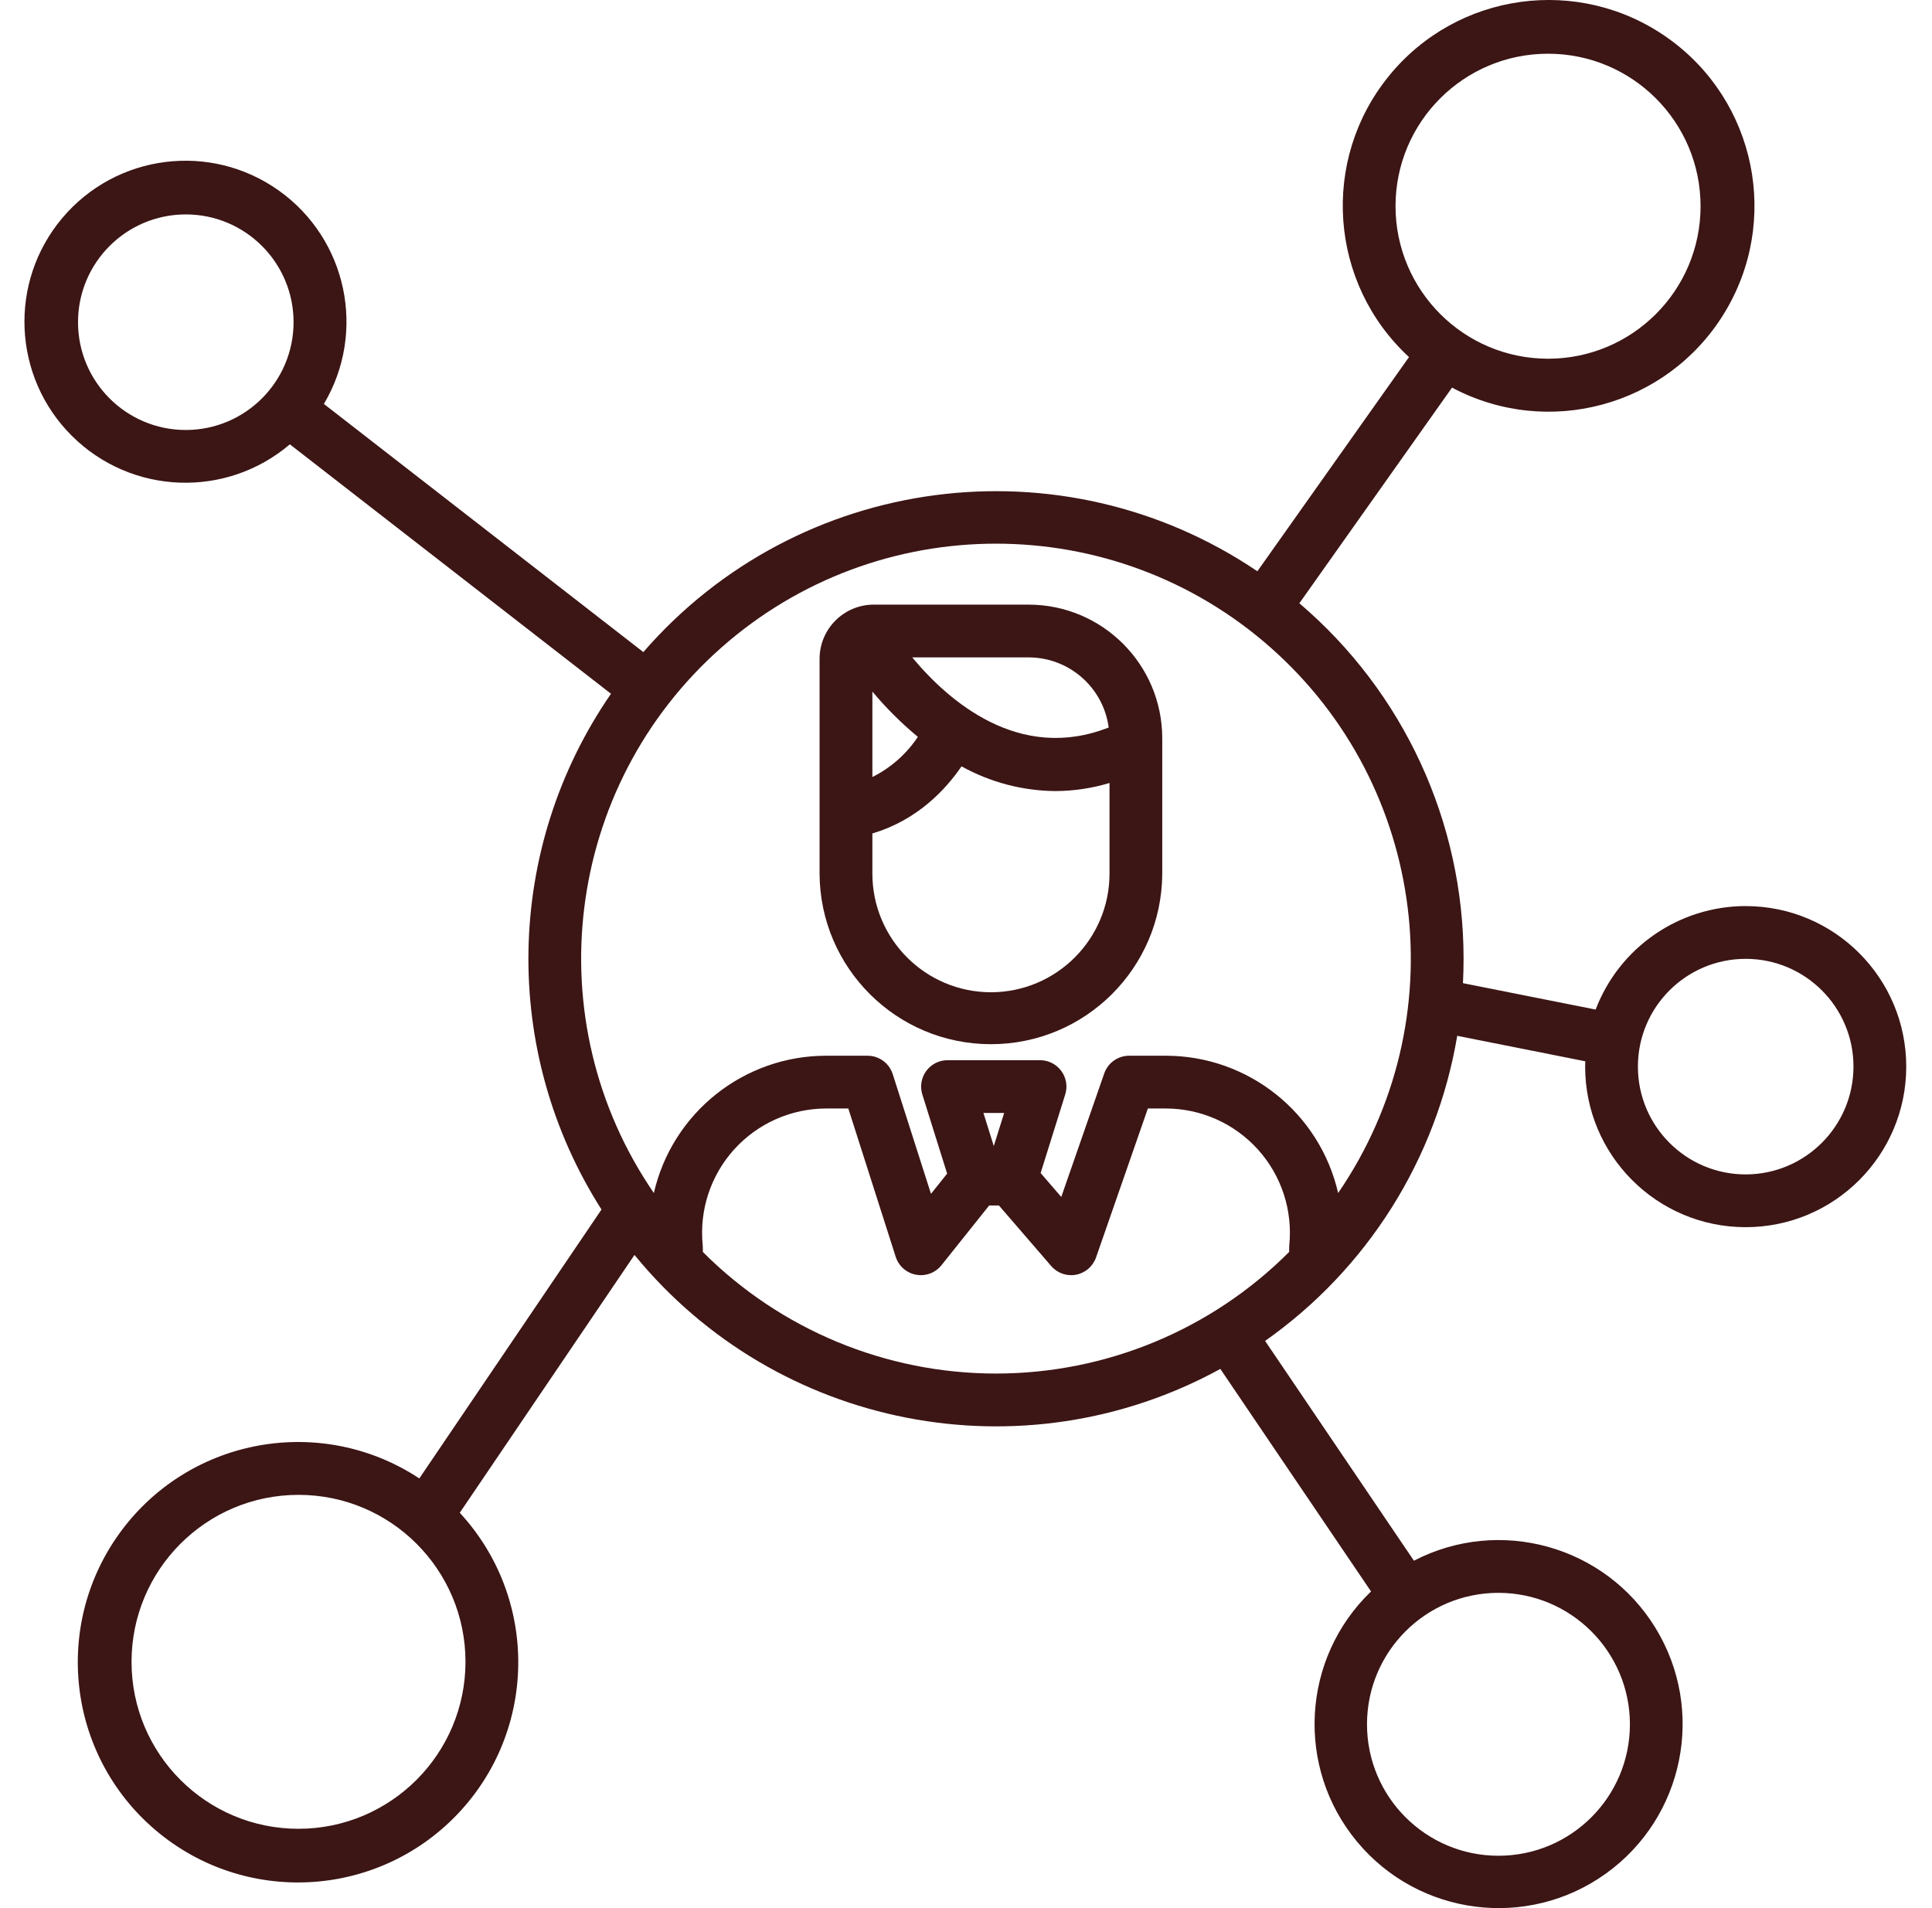 <svg width="81" height="80" viewBox="0 0 81 80" fill="none" xmlns="http://www.w3.org/2000/svg">
<g clip-path="url(#clip0_4143_245)">
<g clip-path="url(#clip1_4143_245)">
<path d="M73.189 37.988C70.395 37.992 67.894 39.717 66.898 42.327L61.335 41.221C61.352 40.882 61.361 40.541 61.361 40.198C61.362 34.461 58.846 29.012 54.476 25.293L60.877 16.251C64.896 18.387 69.883 17.034 72.272 13.161C74.661 9.287 73.632 4.224 69.919 1.591C66.207 -1.042 61.088 -0.34 58.222 3.196C55.356 6.731 55.729 11.884 59.073 14.971L52.716 23.951C44.513 18.406 33.461 19.861 26.972 27.34L13.579 16.936C15.373 13.917 14.551 10.025 11.689 7.989C8.826 5.952 4.88 6.452 2.615 9.137C0.35 11.822 0.524 15.796 3.013 18.274C5.503 20.752 9.477 20.906 12.152 18.629L25.616 29.087C21.149 35.56 20.992 44.078 25.218 50.711L17.58 61.985C13.504 59.296 8.039 60.245 5.109 64.151C2.179 68.058 2.797 73.57 6.519 76.73C10.241 79.89 15.78 79.606 19.16 76.082C22.539 72.558 22.59 67.011 19.276 63.425L26.601 52.615C32.569 59.916 42.894 61.924 51.163 57.394L57.481 66.724C54.565 69.529 54.311 74.109 56.898 77.219C59.486 80.329 64.037 80.912 67.325 78.555C70.612 76.198 71.521 71.701 69.406 68.252C67.292 64.803 62.871 63.574 59.279 65.435L53.04 56.22C57.325 53.202 60.225 48.596 61.095 43.428L66.464 44.496C66.461 44.571 66.458 44.645 66.458 44.719C66.458 48.437 69.472 51.451 73.189 51.451C76.906 51.451 79.92 48.437 79.92 44.719C79.92 41.002 76.906 37.989 73.189 37.989L73.189 37.988ZM58.508 8.646C58.507 5.115 61.37 2.252 64.902 2.252C68.434 2.252 71.297 5.114 71.297 8.646C71.297 12.177 68.434 15.04 64.902 15.04C61.372 15.037 58.512 12.176 58.508 8.646ZM7.79 18.028C5.294 18.028 3.271 16.005 3.271 13.509C3.271 11.013 5.294 8.99 7.79 8.99C10.285 8.99 12.308 11.013 12.308 13.509C12.306 16.003 10.284 18.025 7.79 18.028ZM12.516 76.675C8.649 76.675 5.515 73.541 5.515 69.675C5.515 65.808 8.649 62.674 12.516 62.674C16.382 62.674 19.516 65.808 19.516 69.675C19.512 73.539 16.38 76.671 12.516 76.675ZM68.335 72.293C68.335 75.337 65.868 77.805 62.824 77.805C59.78 77.805 57.312 75.337 57.312 72.293C57.312 69.249 59.779 66.782 62.823 66.782C65.866 66.785 68.332 69.251 68.335 72.293ZM29.467 52.49V52.321C29.467 52.284 29.465 52.246 29.462 52.209C29.313 50.744 29.792 49.284 30.779 48.192C31.767 47.099 33.17 46.476 34.643 46.475H35.566L37.553 52.694C37.678 53.084 38.008 53.373 38.41 53.445C38.813 53.518 39.222 53.363 39.475 53.042L41.471 50.542H41.881L44.071 53.079C44.328 53.379 44.727 53.518 45.115 53.444C45.503 53.37 45.822 53.094 45.952 52.72L48.125 46.475H48.873C50.346 46.475 51.749 47.099 52.736 48.191C53.724 49.284 54.202 50.743 54.054 52.209C54.05 52.246 54.049 52.283 54.049 52.32V52.489C50.791 55.754 46.369 57.588 41.757 57.588C37.146 57.588 32.723 55.754 29.466 52.489L29.467 52.49ZM41.231 46.662H42.1L41.665 48.05L41.231 46.662ZM56.102 50.02C55.329 46.651 52.331 44.263 48.874 44.263H47.339C46.869 44.263 46.45 44.562 46.295 45.007L44.494 50.184L43.629 49.181L44.66 45.887C44.766 45.551 44.705 45.185 44.496 44.902C44.288 44.618 43.957 44.45 43.605 44.45H39.725C39.372 44.45 39.042 44.618 38.833 44.902C38.625 45.185 38.564 45.551 38.669 45.887L39.709 49.206L39.032 50.053L37.427 45.033C37.281 44.575 36.855 44.263 36.373 44.263H34.643C31.186 44.262 28.186 46.65 27.413 50.02C22.448 42.778 23.66 32.971 30.238 27.155C36.817 21.34 46.698 21.34 53.277 27.155C59.855 32.971 61.066 42.778 56.102 50.02H56.102ZM73.189 49.239C70.693 49.239 68.67 47.215 68.67 44.719C68.67 42.224 70.693 40.201 73.189 40.201C75.684 40.201 77.708 42.224 77.708 44.719C77.705 47.214 75.683 49.236 73.189 49.239H73.189Z" fill="#3C1515"/>
<path d="M43.128 25.35H36.633C35.379 25.351 34.363 26.367 34.361 27.621V36.63C34.38 40.584 37.591 43.779 41.545 43.779C45.499 43.779 48.71 40.584 48.728 36.63V30.952C48.725 27.86 46.22 25.354 43.128 25.35ZM46.484 30.501C42.721 31.982 39.76 29.385 38.245 27.562H43.128C44.824 27.565 46.257 28.821 46.483 30.502L46.484 30.501ZM38.482 30.894C38.004 31.612 37.346 32.193 36.575 32.578V28.995C37.151 29.685 37.79 30.32 38.482 30.894ZM41.546 41.602C38.801 41.599 36.578 39.375 36.575 36.631V34.943C38.471 34.382 39.659 33.088 40.312 32.13C41.516 32.798 42.869 33.155 44.246 33.167C45.015 33.164 45.78 33.05 46.517 32.828V36.631C46.514 39.375 44.289 41.599 41.545 41.602H41.546Z" fill="#3C1515"/>
</g>
</g>
<defs>
<clipPath id="clip0_4143_245">
<rect width="80" height="80" fill="white" transform="translate(0.5)"/>
</clipPath>
<clipPath id="clip1_4143_245">
<rect width="80" height="80" fill="white" transform="translate(0.5)"/>
</clipPath>
</defs>
</svg>
